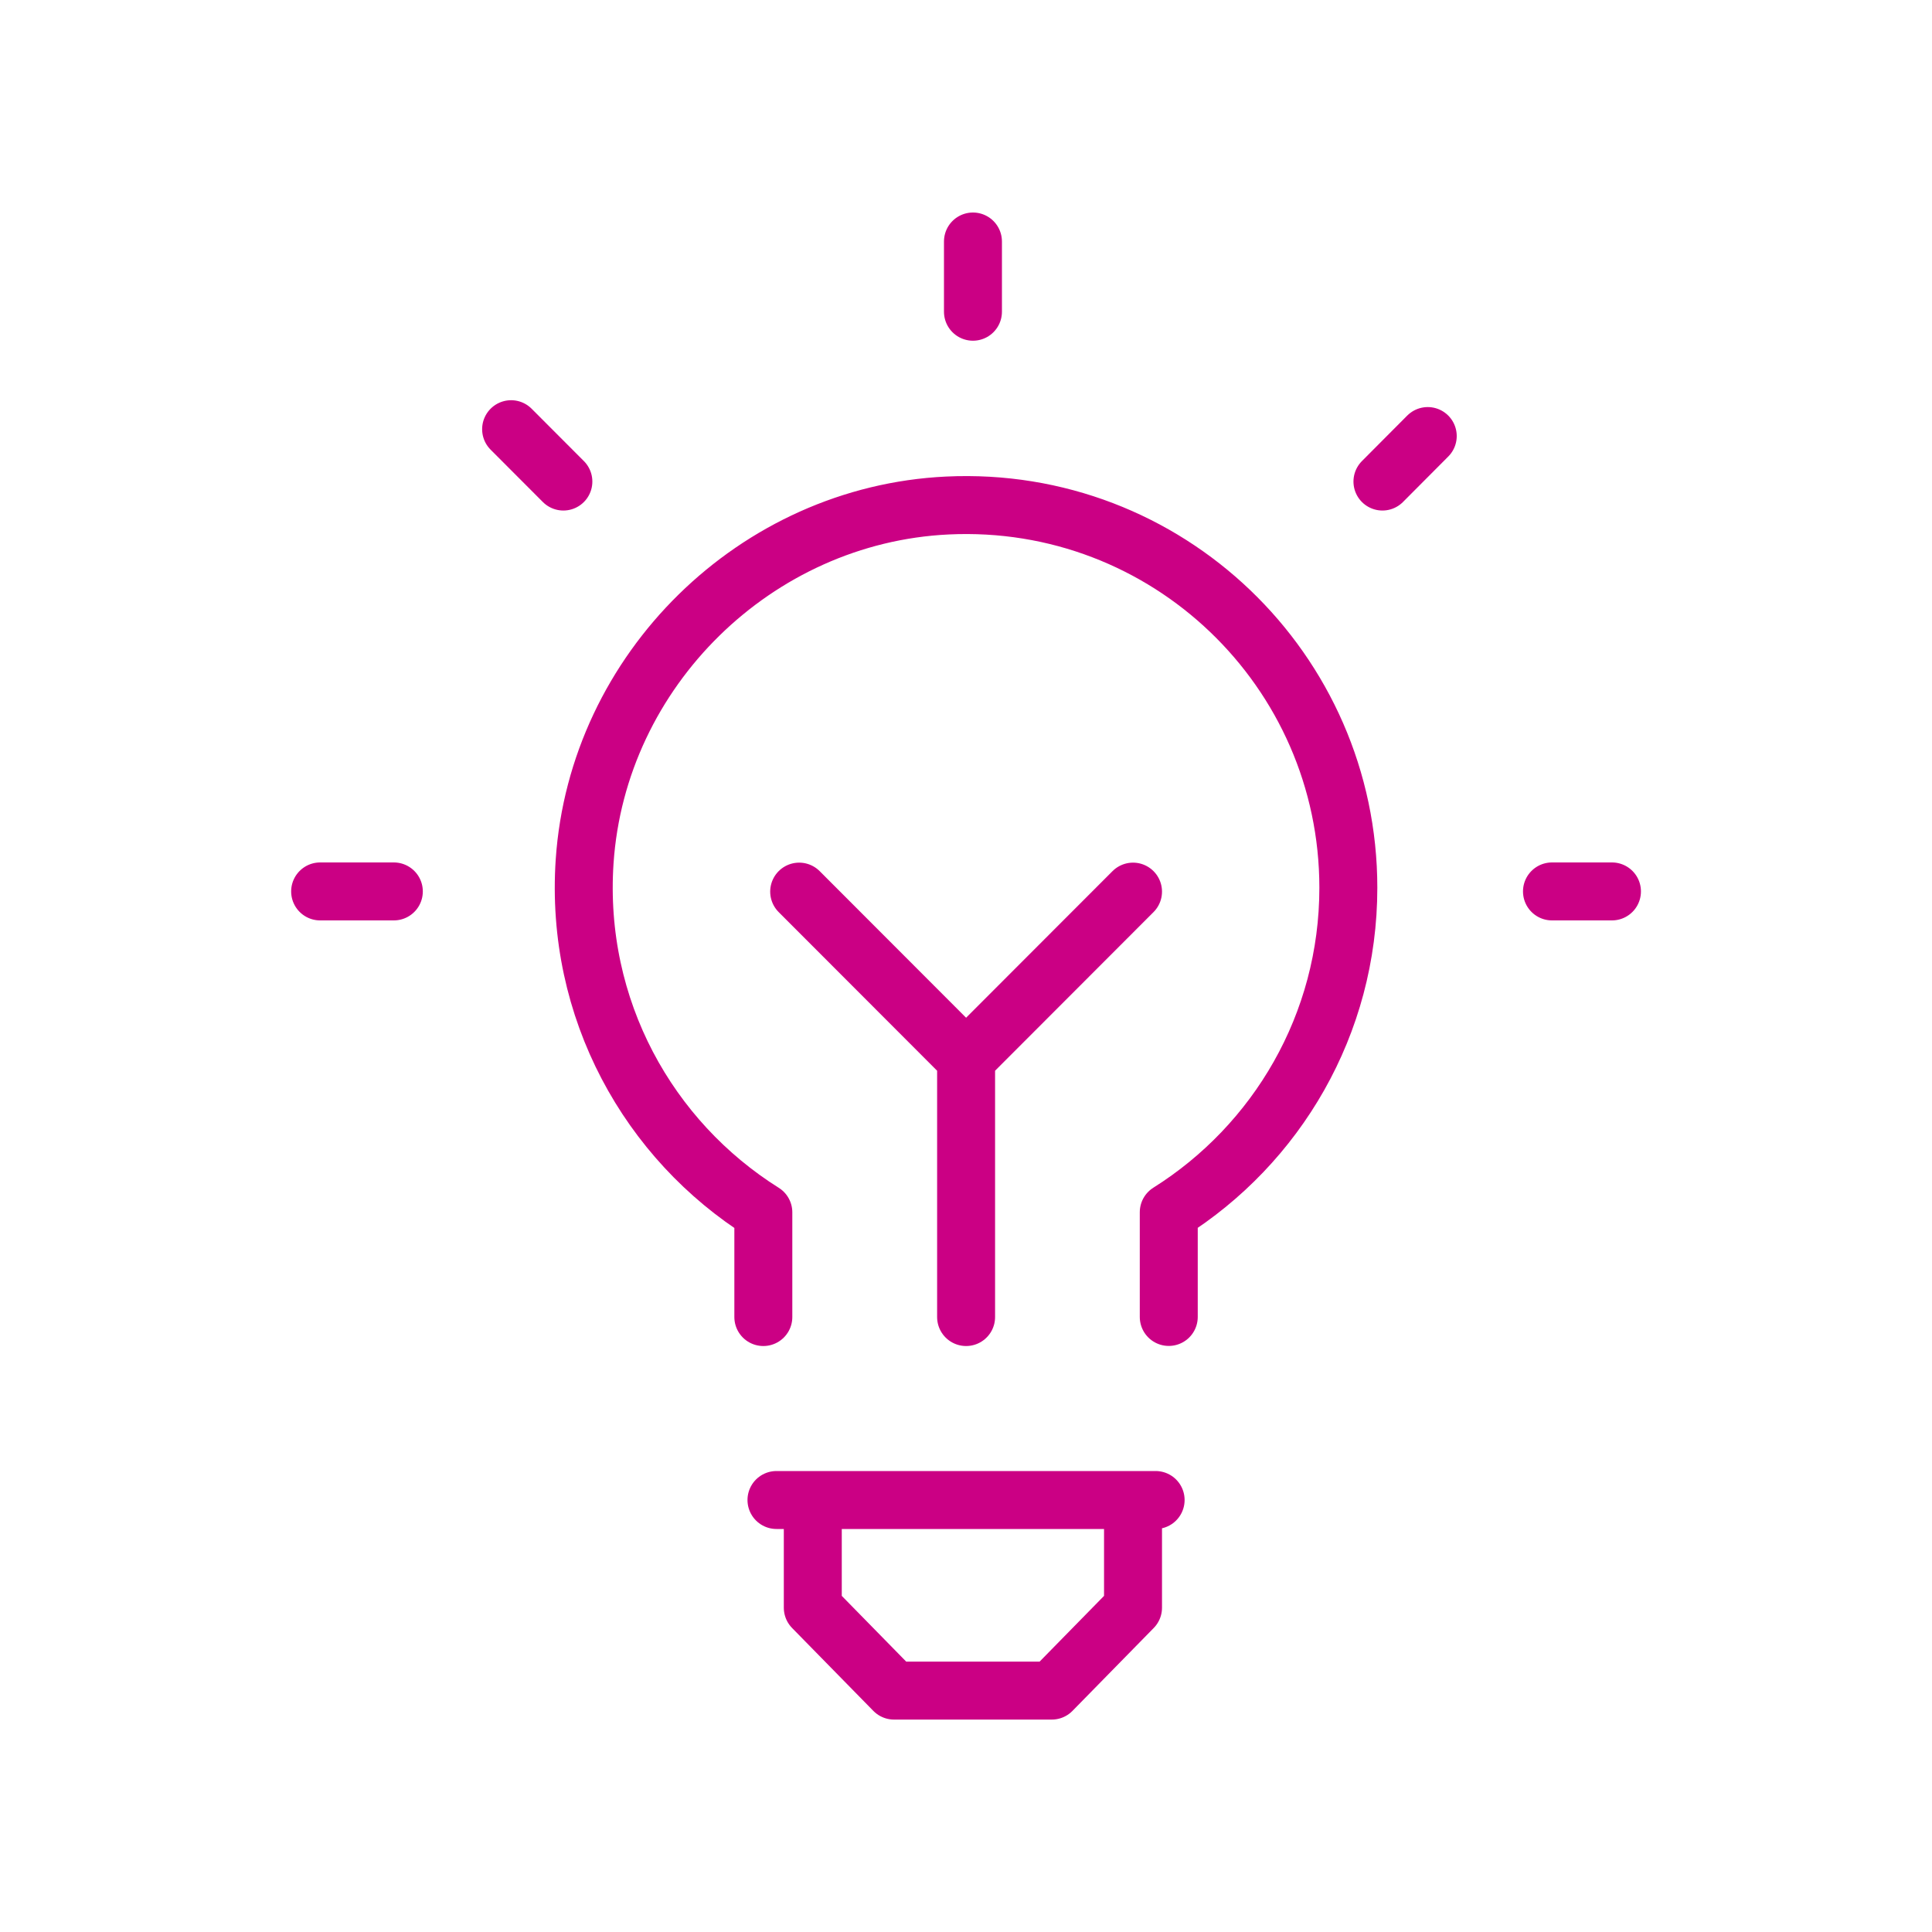 <?xml version="1.0" encoding="UTF-8"?>
<svg id="Layer_1" data-name="Layer 1" xmlns="http://www.w3.org/2000/svg" viewBox="0 0 200 200">
  <defs>
    <style>
      .cls-1 {
        fill: none;
        stroke: #cb0084;
        stroke-linecap: round;
        stroke-linejoin: round;
        stroke-width: 6px;
      }
    </style>
  </defs>
  <path class="cls-1" d="m52.91,44.43l5.41,5.42m-25.18,42.43h7.63m119.89,0h6.21m-23.76-42.43l4.69-4.71m-47.08-12.87v-7.27m20.27,111.33v-10.84c11.16-7.01,18.59-19.43,18.59-33.59,0-22.53-18.78-40.66-41.52-39.57-19.82.95-36.21,17.03-37.54,36.85-1.02,15.29,6.63,28.87,18.5,36.32v10.84m20.99-26.74l17.28-17.3m-17.28,44.04v-26.74l-17.28-17.3m-2.35,62.98h39.25m-35.49,0v11.15l8.41,8.58h16.33l8.41-8.58v-11.15"/>
</svg>